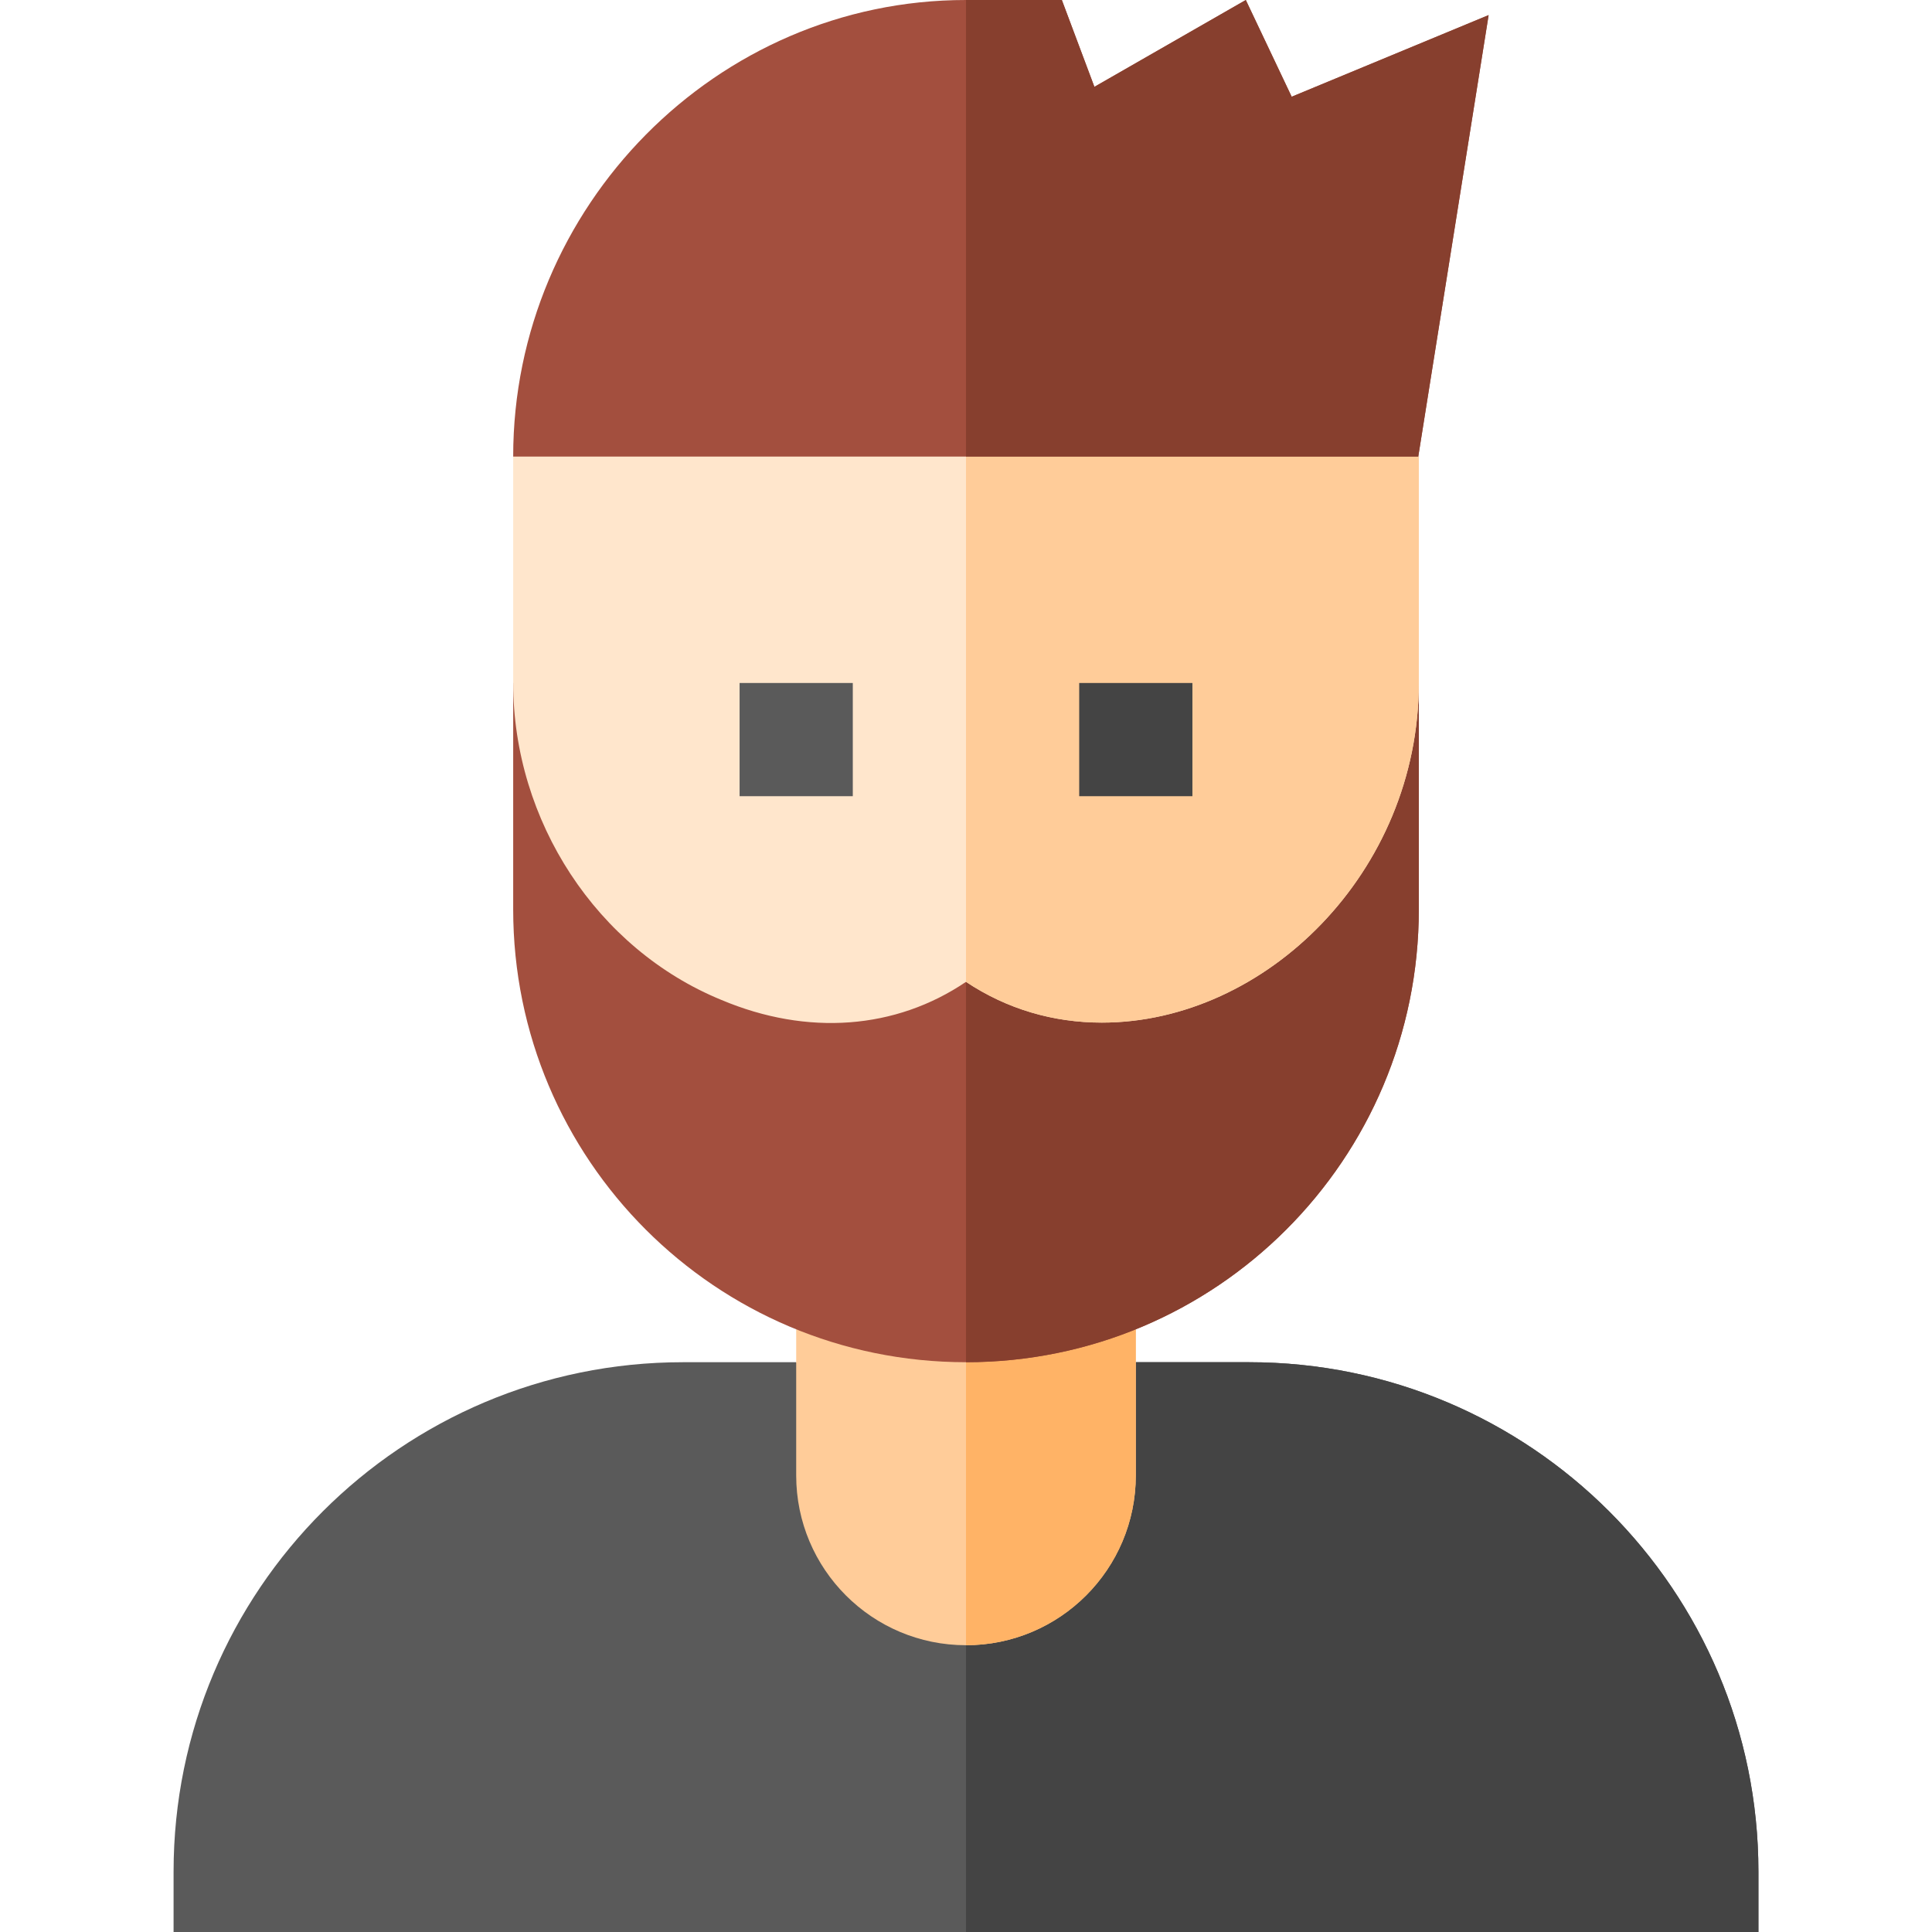 <svg id="Capa_1" enable-background="new 0 0 512 512" height="512" viewBox="0 0 512 512" width="512" xmlns="http://www.w3.org/2000/svg"><g><g><path d="m331 361h-30l-30 30h-15-15l-30-30h-30c-74.559 0-135 60.441-135 135v16h210 210v-16c0-74.559-60.441-135-135-135z" fill="#5a5a5a"/></g><g><path d="m466 496c0-74.559-60.441-135-135-135h-30l-30 30h-15v121h210z" fill="#444"/></g><g><path d="m256 316h-45v75c0 24.853 20.147 45 45 45s45-20.147 45-45v-75z" fill="#fc9"/></g><g><path d="m301 391v-75h-45v120c24.853 0 45-20.147 45-45z" fill="#ffb366"/></g><g><path d="m256 181h-120v60c0 66.301 53.699 120 120 120s120-53.699 120-120v-60z" fill="#a34f3e"/><path d="m376 241v-60h-120v180c66.301 0 120-53.699 120-120z" fill="#873f2e"/></g><path d="m337.301 91h-81.301-88.801l-31.199 30v60c0 36.599 22.2 70.499 55.201 84 22.798 9.6 46.199 7.8 64.799-4.799 10.8 7.2 23.101 10.8 36 10.8 43.341 0 84-39.86 84-90v-60z" fill="#ffe6cc"/><path d="m376 181v-60l-38.699-30h-81.301v169.2c10.8 7.2 23.101 10.8 36 10.8 43.341 0 84-39.86 84-90z" fill="#fc9"/><g><path d="m196 181h30v30h-30z" fill="#5a5a5a"/></g><g><path d="m286 181h30v30h-30z" fill="#444"/></g><path d="m342.309 25.635-12.159-25.635-40.122 23.013-8.628-23.013h-25.4-.044c-66.138 0-119.956 54.818-119.956 120.956v.044h120 119.854l18.647-117.001z" fill="#a34f3e"/><path d="m394.501 3.999-52.192 21.636-12.159-25.635-40.122 23.013-8.628-23.013h-25.4v121h119.854z" fill="#873f2e"/></g></svg>